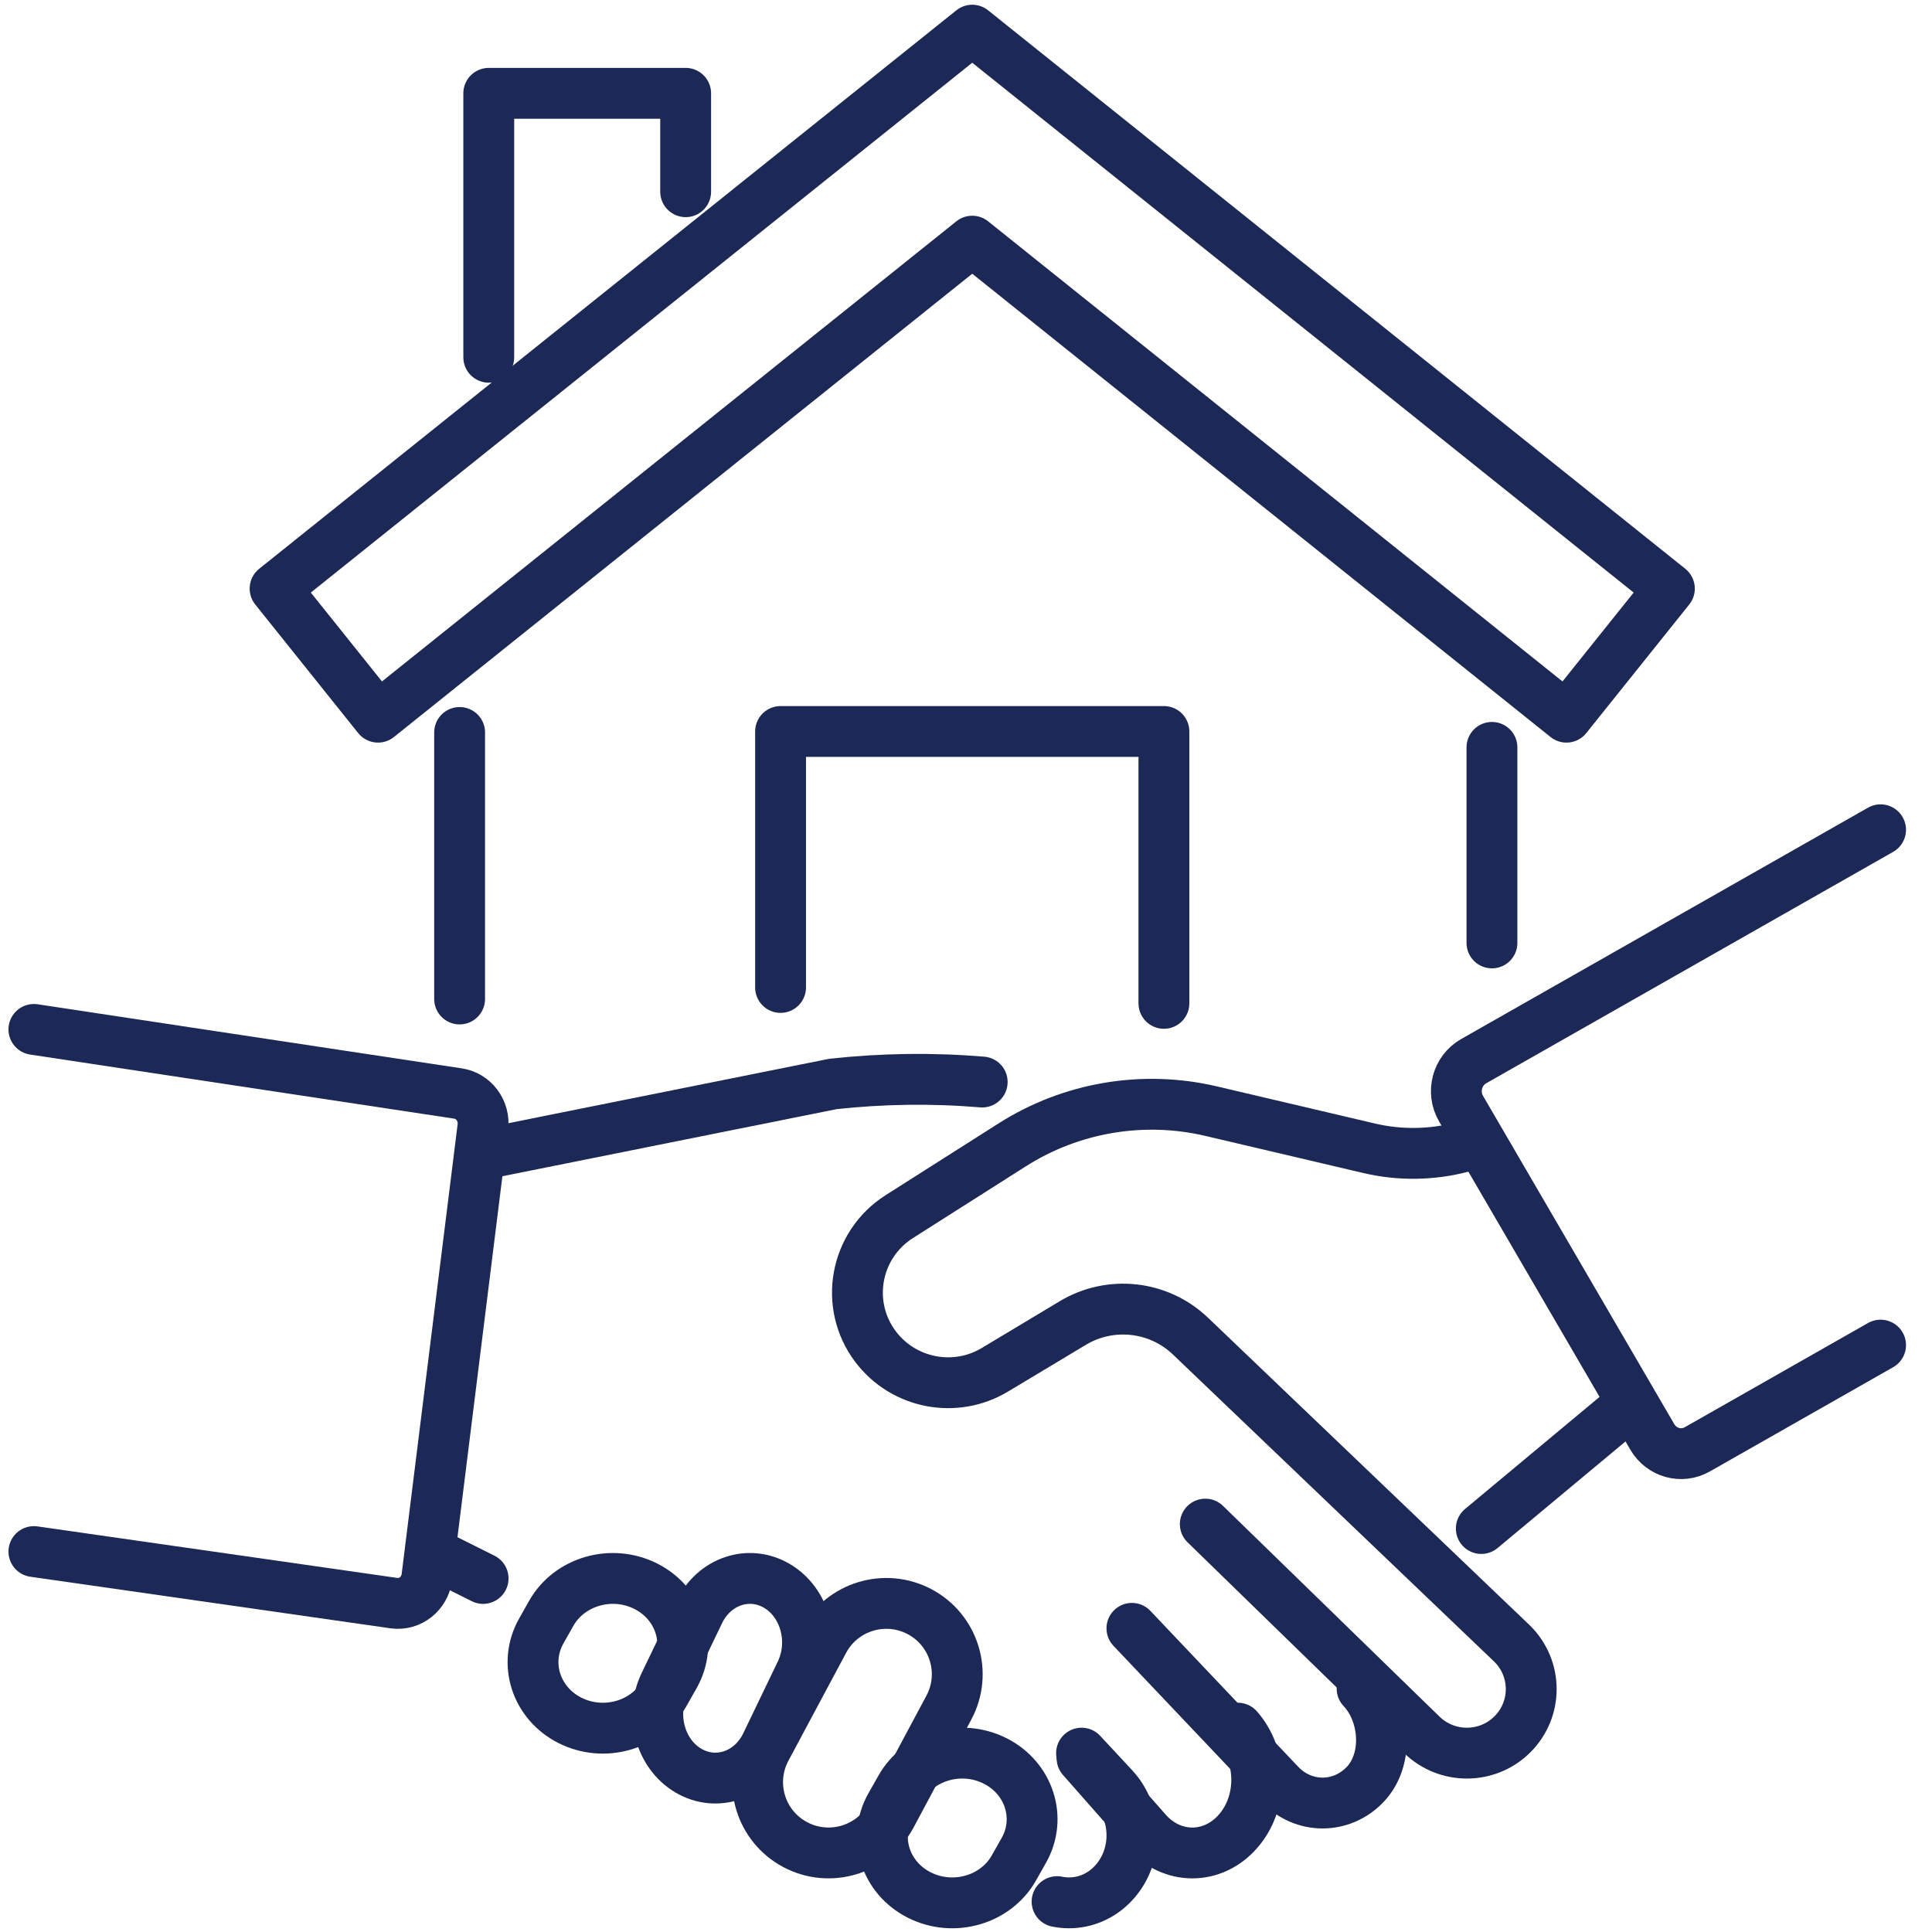 <svg width="57" height="57" viewBox="0 0 57 57" fill="none" xmlns="http://www.w3.org/2000/svg">
<path d="M31.909 51.723L32.852 52.737C32.906 52.795 32.955 52.855 33 52.915C33.573 53.701 33.524 54.836 32.852 55.557C32.491 55.946 32.016 56.14 31.541 56.14C31.423 56.14 31.305 56.128 31.187 56.104" stroke="#1C2855" stroke-width="1.5" stroke-linecap="round" stroke-linejoin="round"/>
<path d="M36.52 50.986C37.263 51.829 37.263 53.195 36.52 54.035C36.148 54.458 35.661 54.668 35.177 54.668C34.692 54.668 34.203 54.458 33.831 54.035L31.923 51.87" stroke="#1C2855" stroke-width="1.5" stroke-linecap="round" stroke-linejoin="round"/>
<path d="M40.186 49.82C40.883 50.555 40.977 51.91 40.28 52.643C39.933 53.01 39.476 53.195 39.02 53.195C38.563 53.195 38.106 53.01 37.759 52.643L33.395 48.041" stroke="#1C2855" stroke-width="1.5" stroke-linecap="round" stroke-linejoin="round"/>
<path d="M13.56 29.473V21.61" stroke="#1C2855" stroke-width="1.5" stroke-linecap="round" stroke-linejoin="round"/>
<path d="M44.017 22.05V27.819" stroke="#1C2855" stroke-width="1.5" stroke-linecap="round" stroke-linejoin="round"/>
<path d="M46.215 21.159L28.684 7.115L11.153 21.159L8.116 17.366L28.684 0.89L49.252 17.366L46.215 21.159Z" stroke="#1C2855" stroke-width="1.5" stroke-linecap="round" stroke-linejoin="round"/>
<path d="M23.029 29.133V21.581H34.339V29.602" stroke="#1C2855" stroke-width="1.5" stroke-linecap="round" stroke-linejoin="round"/>
<path d="M14.42 10.54V2.753H20.229V5.656" stroke="#1C2855" stroke-width="1.5" stroke-linecap="round" stroke-linejoin="round"/>
<path d="M43.703 45.096L48.121 41.415" stroke="#1C2855" stroke-width="1.5" stroke-linecap="round" stroke-linejoin="round"/>
<path d="M43.145 33.839C42.254 34.075 41.306 34.093 40.387 33.876L35.735 32.783C33.725 32.31 31.605 32.67 29.865 33.776L26.533 35.893C25.221 36.727 24.898 38.494 25.832 39.731C26.658 40.823 28.18 41.119 29.355 40.411L31.65 39.034C32.76 38.367 34.182 38.523 35.119 39.416L44.615 48.494C45.361 49.232 45.363 50.43 44.619 51.17C43.882 51.903 42.691 51.907 41.947 51.183L35.56 44.966" stroke="#1C2855" stroke-width="1.5" stroke-linecap="round" stroke-linejoin="round"/>
<path d="M12.78 45.833L14.253 46.569" stroke="#1C2855" stroke-width="1.5" stroke-linecap="round" stroke-linejoin="round"/>
<path d="M14.253 34.052L24.57 31.981C26.033 31.82 27.512 31.8 28.978 31.923" stroke="#1C2855" stroke-width="1.5" stroke-linecap="round" stroke-linejoin="round"/>
<path d="M1 30.371L13.5 32.26C13.972 32.323 14.306 32.769 14.246 33.259L12.595 46.527C12.534 47.015 12.102 47.361 11.628 47.298L1 45.776" stroke="#1C2855" stroke-width="1.5" stroke-linecap="round" stroke-linejoin="round"/>
<path d="M55.483 24.481L43.477 31.308C42.988 31.587 42.82 32.222 43.108 32.712L48.748 42.393C49.022 42.863 49.611 43.026 50.078 42.759L55.483 39.685" stroke="#1C2855" stroke-width="1.5" stroke-linecap="round" stroke-linejoin="round"/>
<path d="M23.459 54.421C22.439 53.878 22.055 52.612 22.599 51.594L24.302 48.41C24.846 47.393 26.115 47.009 27.135 47.552C28.154 48.095 28.539 49.361 27.995 50.379L26.292 53.563C25.747 54.58 24.478 54.964 23.459 54.421Z" stroke="#1C2855" stroke-width="1.5" stroke-linecap="round" stroke-linejoin="round"/>
<path d="M20.305 52.236C19.478 51.746 19.165 50.602 19.607 49.684L20.626 47.566C21.067 46.648 22.098 46.301 22.925 46.791C23.753 47.282 24.065 48.425 23.624 49.344L22.605 51.461C22.163 52.38 21.133 52.727 20.305 52.236Z" stroke="#1C2855" stroke-width="1.5" stroke-linecap="round" stroke-linejoin="round"/>
<path d="M19.053 46.799C20.057 47.305 20.436 48.487 19.9 49.436L19.605 49.956C19.07 50.905 17.82 51.263 16.816 50.757C15.812 50.25 15.433 49.069 15.969 48.12L16.263 47.599C16.799 46.651 18.049 46.292 19.053 46.799Z" stroke="#1C2855" stroke-width="1.5" stroke-linecap="round" stroke-linejoin="round"/>
<path d="M29.36 51.953C30.364 52.459 30.743 53.641 30.207 54.59L29.913 55.11C29.377 56.059 28.127 56.417 27.123 55.91C26.119 55.404 25.74 54.222 26.276 53.273L26.571 52.753C27.106 51.804 28.356 51.446 29.36 51.953Z" stroke="#1C2855" stroke-width="1.5" stroke-linecap="round" stroke-linejoin="round"/>
</svg>
